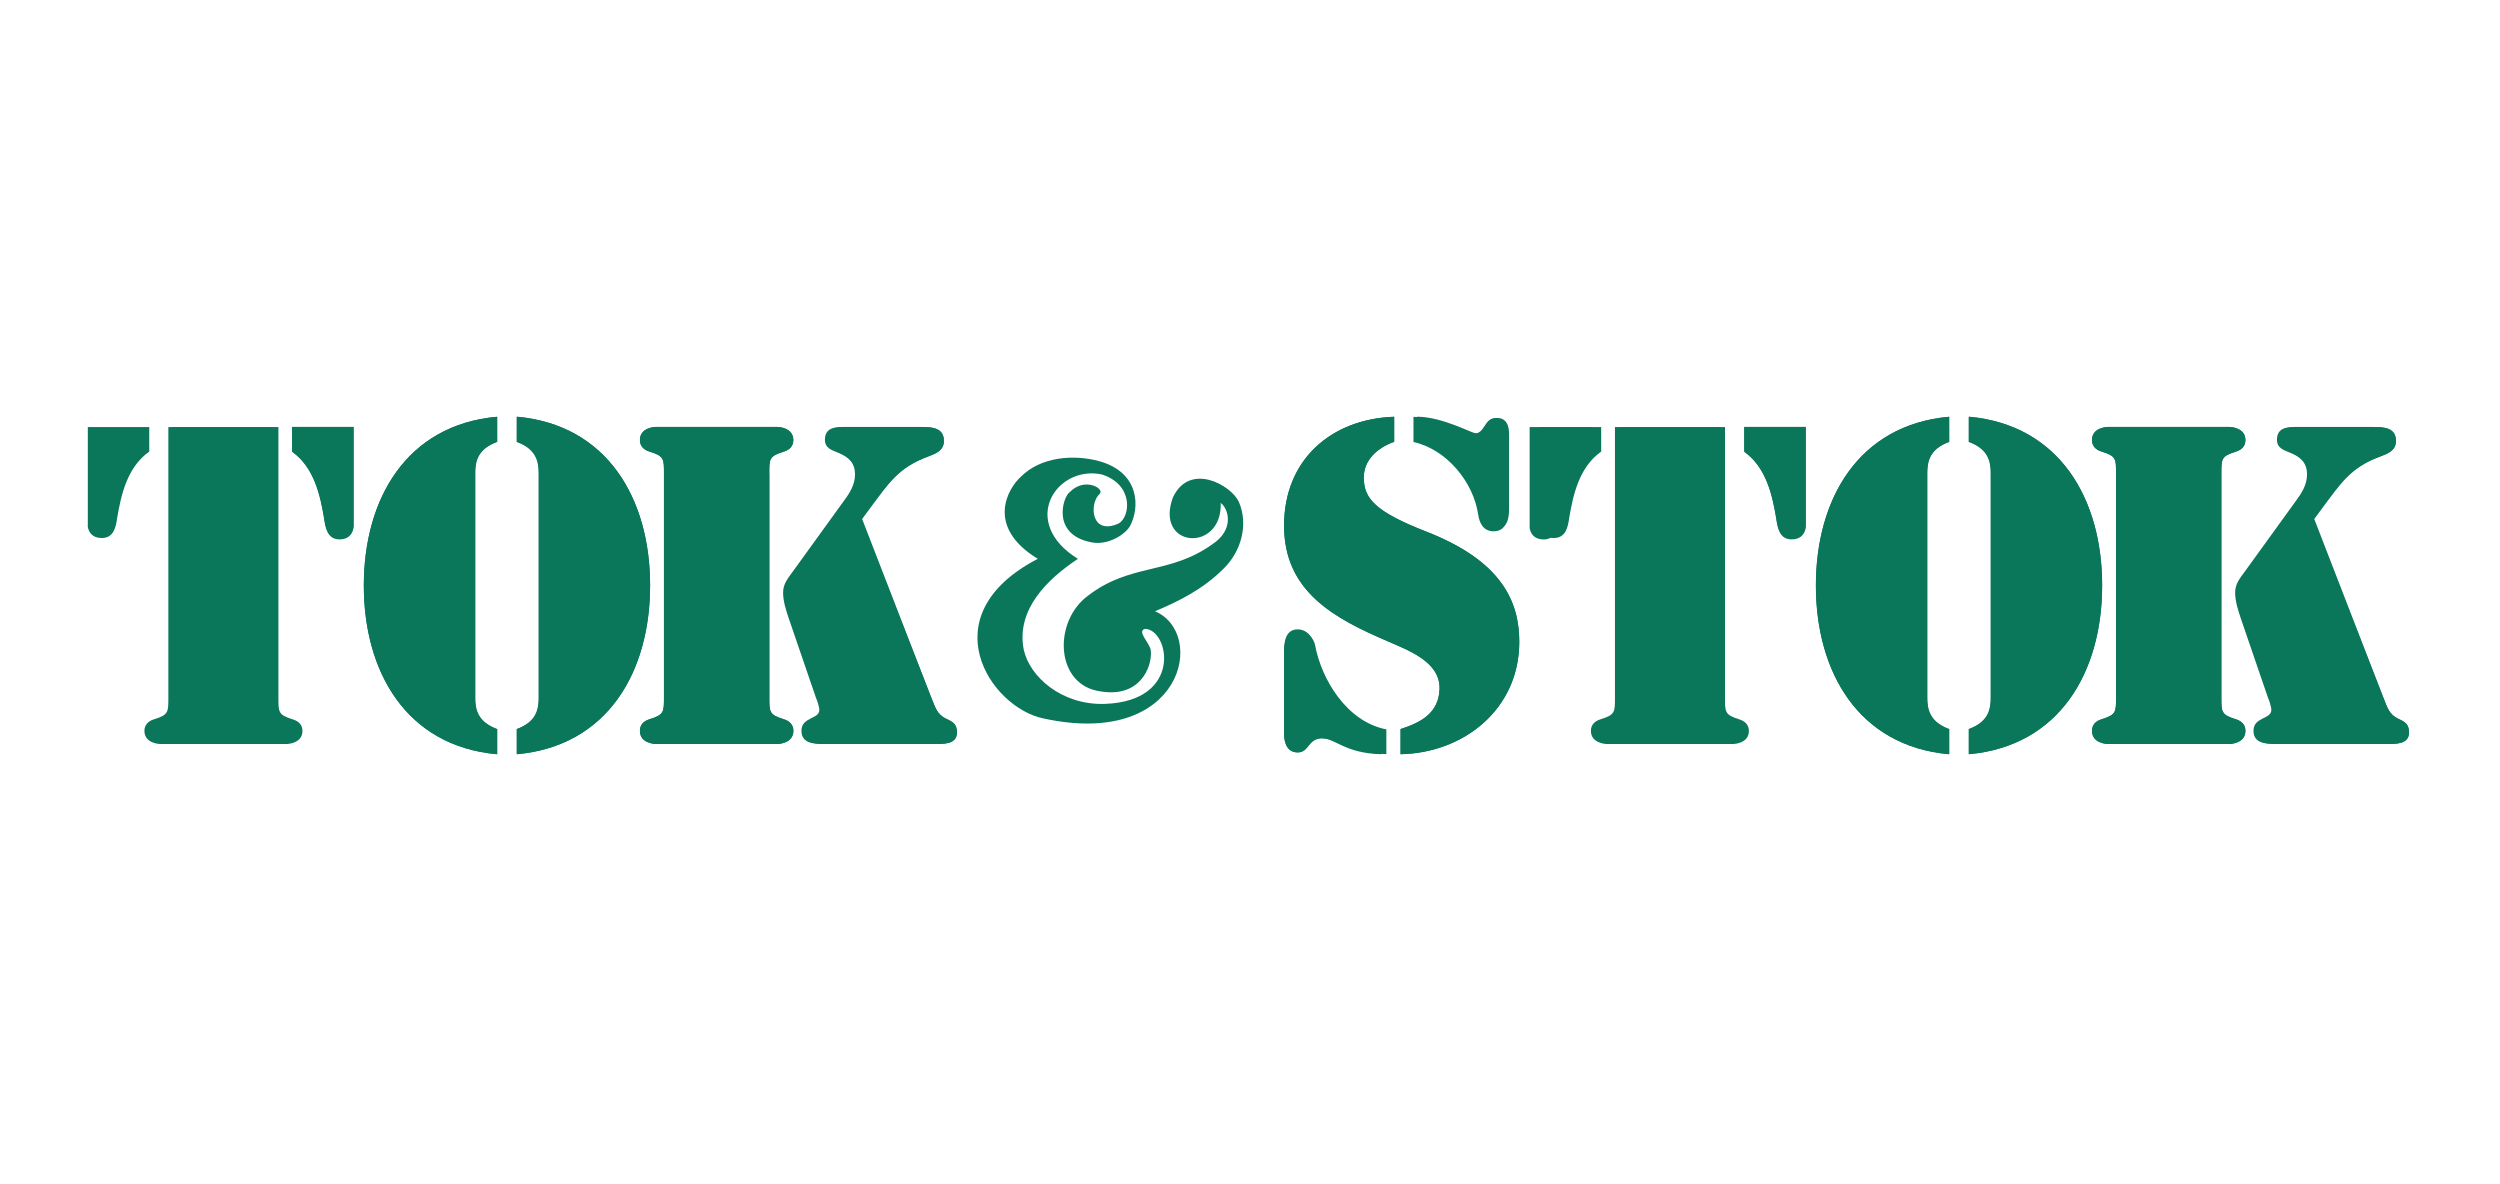 <svg width="114" height="54" viewBox="0 0 114 54" fill="none" xmlns="http://www.w3.org/2000/svg">
<path d="M51.52 24.003C51.364 24.285 50.706 24.809 49.923 24.754C47.896 24.475 48.458 22.654 48.78 22.441C49.462 21.732 50.407 22.29 50.14 22.526C49.667 22.945 49.729 24.444 51.012 23.871C51.558 23.549 51.694 22.092 50.241 21.635C48.175 21.197 46.451 23.809 49.152 25.483C47.745 26.421 46.335 27.796 46.68 29.614C46.947 30.861 48.412 32.156 50.365 32.098C53.969 31.981 53.318 28.692 52.209 28.676C51.822 28.792 52.438 29.315 52.477 29.664C52.554 30.396 51.977 31.939 49.981 31.489C48.125 31.067 48.047 28.327 49.605 27.169C51.578 25.657 53.291 26.235 55.282 24.82C56.286 24.158 56.038 23.22 55.666 22.933C55.739 25.223 52.624 25.006 53.488 22.674C54.263 21.05 56.154 22.135 56.491 22.883C56.941 23.921 56.596 25.146 55.801 25.925C54.871 26.859 53.783 27.405 52.667 27.874C55.034 28.866 53.972 34.148 47.594 32.764C45.145 32.272 42.367 28.056 47.323 25.483C44.92 24.014 45.967 22.259 46.552 21.74C47.455 20.829 48.95 20.713 50.101 21.023C51.977 21.53 51.992 23.146 51.52 24.003ZM63.575 19.004C60.703 19.105 58.553 20.961 58.553 23.968C58.553 26.975 60.839 28.199 63.3 29.25C64.237 29.664 65.683 30.18 65.644 31.423C65.605 32.512 64.803 32.946 63.865 33.245V34.392C66.756 34.334 69.279 32.334 69.279 29.269C69.279 27.448 68.496 25.588 65.04 24.243C62.715 23.332 62.188 22.739 62.188 21.771C62.188 20.961 62.831 20.407 63.575 20.147V19V19.004ZM68.752 19.895C68.752 19.736 68.791 19.066 68.186 19.066C67.678 19.066 67.717 19.779 67.21 19.779C66.996 19.779 65.687 19.027 64.454 19.008V20.155C65.977 20.492 67.19 21.995 67.403 23.456C67.461 23.852 67.64 24.227 68.105 24.227C68.671 24.227 68.748 23.731 68.748 23.278V19.895H68.752ZM58.557 33.481C58.557 33.582 58.557 34.31 59.161 34.31C59.649 34.31 59.591 33.659 60.215 33.659C60.916 33.659 61.288 34.349 62.99 34.392V33.245C61.269 32.888 60.176 30.931 59.901 29.35C59.843 29.013 59.568 28.699 59.177 28.699C58.63 28.699 58.553 29.253 58.553 29.668V33.485L58.557 33.481Z" fill="#0A775A"/>
<path d="M63.575 19.004C60.703 19.105 58.553 20.961 58.553 23.968C58.553 26.975 60.839 28.199 63.3 29.25C64.237 29.664 65.683 30.18 65.644 31.423C65.605 32.512 64.803 32.946 63.865 33.245V34.392C66.756 34.334 69.279 32.334 69.279 29.269C69.279 27.448 68.496 25.588 65.04 24.243C62.715 23.332 62.188 22.739 62.188 21.771C62.188 20.961 62.831 20.407 63.575 20.147V19V19.004ZM68.814 19.876C68.814 19.721 68.853 19.058 68.264 19.058C67.768 19.058 67.806 19.759 67.31 19.759C67.101 19.759 65.822 19.019 64.621 19V20.128C66.109 20.457 67.291 21.933 67.5 23.371C67.558 23.759 67.729 24.127 68.186 24.127C68.74 24.127 68.814 23.642 68.814 23.193V19.872V19.876Z" fill="#0A775A"/>
<path d="M58.557 33.496C58.557 33.593 58.557 34.31 59.192 34.31C59.704 34.31 59.645 33.671 60.3 33.671C61.041 33.671 61.432 34.349 63.218 34.388V33.26C61.413 32.911 60.262 30.985 59.971 29.431C59.909 29.102 59.622 28.788 59.212 28.788C58.638 28.788 58.557 29.335 58.557 29.741V33.492V33.496ZM73.89 31.76C73.89 32.477 73.909 32.593 73.228 32.803C72.976 32.88 72.801 33.055 72.801 33.326C72.801 33.884 73.445 33.926 73.522 33.926H79.028C79.106 33.926 79.749 33.888 79.749 33.33C79.749 33.059 79.575 32.884 79.323 32.807C78.641 32.593 78.66 32.477 78.66 31.764V19.473H73.894V31.764L73.89 31.76ZM82.338 19.469H79.536V20.589C80.547 21.302 80.819 22.58 80.997 23.603C81.055 24.03 81.152 24.529 81.698 24.529C82.284 24.529 82.342 24.045 82.342 23.968V19.465L82.338 19.469ZM70.213 23.971C70.213 24.049 70.271 24.533 70.856 24.533C71.402 24.533 71.499 24.03 71.557 23.607C71.732 22.584 72.003 21.305 73.014 20.593V19.473H70.213V23.975V23.971Z" fill="#0A775A"/>
<path d="M73.642 31.761C73.642 32.477 73.661 32.59 72.976 32.803C72.72 32.88 72.545 33.055 72.545 33.326C72.545 33.884 73.193 33.927 73.27 33.927H78.815C78.893 33.927 79.54 33.888 79.54 33.33C79.54 33.059 79.362 32.884 79.11 32.807C78.424 32.594 78.443 32.477 78.443 31.764V19.473H73.642V31.764V31.761ZM82.338 19.469H79.54V20.604C80.551 21.329 80.823 22.619 80.997 23.658C81.055 24.088 81.152 24.596 81.698 24.596C82.283 24.596 82.341 24.107 82.341 24.026V19.465L82.338 19.469ZM69.748 24.03C69.748 24.107 69.806 24.599 70.391 24.599C70.933 24.599 71.03 24.092 71.092 23.662C71.267 22.623 71.538 21.333 72.549 20.608V19.473H69.752V24.034L69.748 24.03ZM88.89 19.004C84.74 19.38 82.803 22.763 82.803 26.7C82.803 30.637 84.74 34.016 88.89 34.392V33.245C87.972 32.907 87.891 32.315 87.891 31.819V21.573C87.891 21.077 87.968 20.484 88.89 20.147V19V19.004ZM89.77 34.392C93.92 34.016 95.858 30.633 95.858 26.696C95.858 22.759 93.92 19.38 89.77 19.004V20.151C90.688 20.488 90.77 21.081 90.77 21.573V31.819C90.77 32.315 90.692 32.907 89.77 33.245V34.392Z" fill="#0A775A"/>
<path d="M88.867 19.004C84.736 19.38 82.806 22.763 82.806 26.7C82.806 30.637 84.736 34.02 88.867 34.395V33.248C87.953 32.911 87.871 32.319 87.871 31.826V21.581C87.871 21.085 87.949 20.492 88.867 20.155V19.008V19.004ZM89.797 34.392C93.928 34.016 95.858 30.633 95.858 26.696C95.858 22.759 93.928 19.38 89.797 19V20.147C90.712 20.484 90.793 21.077 90.793 21.573V31.819C90.793 32.315 90.716 32.907 89.797 33.245V34.392Z" fill="#0A775A"/>
<path d="M105.534 23.662L105.906 23.158C106.731 22.057 107.18 21.321 108.533 20.821C108.885 20.686 109.257 20.55 109.257 20.108C109.257 19.488 108.688 19.473 108.219 19.473H104.863C104.452 19.473 103.902 19.453 103.902 20.054C103.902 20.441 104.197 20.519 104.511 20.654C104.983 20.848 105.255 21.119 105.255 21.639C105.255 22.104 105.018 22.487 104.743 22.855L102.468 26.045C102.232 26.374 102.019 26.622 102.019 27.029C102.019 27.436 102.155 27.839 102.275 28.207L103.491 31.803C103.55 31.939 103.65 32.229 103.65 32.38C103.65 32.807 102.848 32.69 102.848 33.326C102.848 33.926 103.437 33.926 103.887 33.926H108.808C109.199 33.926 109.847 33.965 109.847 33.403C109.847 33.035 109.672 32.919 109.374 32.787C108.924 32.574 108.862 32.245 108.688 31.822L105.53 23.665L105.534 23.662ZM101.298 21.635C101.298 20.918 101.279 20.806 101.965 20.593C102.22 20.515 102.395 20.341 102.395 20.069C102.395 19.511 101.748 19.469 101.67 19.469H96.121C96.044 19.469 95.397 19.508 95.397 20.066C95.397 20.337 95.571 20.511 95.827 20.589C96.513 20.802 96.493 20.918 96.493 21.631V31.756C96.493 32.469 96.513 32.586 95.827 32.799C95.571 32.876 95.397 33.051 95.397 33.322C95.397 33.884 96.044 33.923 96.121 33.923H101.67C101.748 33.923 102.395 33.884 102.395 33.322C102.395 33.051 102.217 32.876 101.965 32.799C101.279 32.586 101.298 32.469 101.298 31.756V21.631V21.635Z" fill="#0A775A"/>
<path d="M105.479 23.662L105.855 23.158C106.688 22.057 107.146 21.321 108.517 20.821C108.874 20.686 109.254 20.55 109.254 20.104C109.254 19.488 108.676 19.469 108.2 19.469H104.801C104.383 19.469 103.829 19.449 103.829 20.05C103.829 20.438 104.127 20.515 104.445 20.651C104.921 20.845 105.2 21.116 105.2 21.635C105.2 22.1 104.96 22.484 104.685 22.852L102.379 26.041C102.139 26.37 101.922 26.618 101.922 27.025C101.922 27.432 102.062 27.835 102.182 28.203L103.414 31.799C103.472 31.935 103.573 32.225 103.573 32.377C103.573 32.803 102.759 32.687 102.759 33.322C102.759 33.923 103.356 33.923 103.813 33.923H108.8C109.199 33.923 109.854 33.962 109.854 33.4C109.854 33.031 109.676 32.915 109.378 32.783C108.92 32.57 108.862 32.241 108.68 31.819L105.483 23.662H105.479Z" fill="#0A775A"/>
<path d="M101.291 21.635C101.291 20.918 101.271 20.806 101.957 20.593C102.213 20.515 102.387 20.341 102.387 20.069C102.387 19.511 101.74 19.469 101.663 19.469H96.117C96.04 19.469 95.393 19.508 95.393 20.066C95.393 20.337 95.567 20.511 95.823 20.589C96.509 20.802 96.489 20.918 96.489 21.631V31.76C96.489 32.473 96.509 32.59 95.823 32.803C95.567 32.88 95.393 33.055 95.393 33.326C95.393 33.888 96.04 33.926 96.117 33.926H101.663C101.74 33.926 102.387 33.888 102.387 33.326C102.387 33.055 102.213 32.88 101.957 32.803C101.271 32.59 101.291 32.473 101.291 31.76V21.631V21.635ZM7.677 31.76C7.677 32.477 7.697 32.593 7.015 32.803C6.763 32.88 6.585 33.055 6.585 33.326C6.585 33.884 7.228 33.926 7.305 33.926H12.812C12.889 33.926 13.533 33.888 13.533 33.33C13.533 33.059 13.358 32.884 13.106 32.807C12.424 32.593 12.444 32.477 12.444 31.764V19.473H7.677V31.764V31.76ZM16.121 19.469H13.319V20.589C14.331 21.302 14.606 22.58 14.78 23.603C14.838 24.03 14.935 24.529 15.482 24.529C16.067 24.529 16.125 24.045 16.125 23.968V19.465L16.121 19.469ZM4 23.971C4 24.049 4.058 24.533 4.643 24.533C5.19 24.533 5.287 24.03 5.345 23.607C5.519 22.584 5.794 21.305 6.806 20.593V19.473H4.004V23.975L4 23.971Z" fill="#0A775A"/>
<path d="M7.894 31.761C7.894 32.477 7.914 32.59 7.228 32.803C6.972 32.88 6.798 33.055 6.798 33.326C6.798 33.888 7.445 33.927 7.522 33.927H13.068C13.145 33.927 13.792 33.888 13.792 33.33C13.792 33.059 13.618 32.884 13.362 32.807C12.676 32.594 12.696 32.477 12.696 31.764V19.473H7.894V31.764V31.761ZM16.121 19.469H13.323V20.604C14.335 21.329 14.606 22.619 14.78 23.658C14.838 24.088 14.935 24.596 15.482 24.596C16.063 24.596 16.121 24.107 16.121 24.026V19.465V19.469ZM22.678 19.004C18.528 19.38 16.59 22.763 16.59 26.7C16.59 30.637 18.528 34.016 22.678 34.392V33.245C21.759 32.907 21.678 32.315 21.678 31.819V21.573C21.678 21.077 21.756 20.484 22.678 20.147V19V19.004ZM23.557 34.392C27.707 34.016 29.645 30.633 29.645 26.696C29.645 22.759 27.707 19.38 23.557 19.004V20.151C24.476 20.488 24.557 21.081 24.557 21.573V31.819C24.557 32.315 24.48 32.907 23.557 33.245V34.392Z" fill="#0A775A"/>
<path d="M22.651 19.004C18.52 19.38 16.59 22.763 16.59 26.7C16.59 30.637 18.52 34.02 22.651 34.395V33.248C21.736 32.911 21.655 32.319 21.655 31.826V21.581C21.655 21.085 21.732 20.492 22.651 20.155V19.008V19.004ZM23.584 34.392C27.715 34.016 29.645 30.633 29.645 26.696C29.645 22.759 27.715 19.38 23.584 19V20.147C24.499 20.484 24.58 21.077 24.58 21.573V31.819C24.58 32.315 24.503 32.907 23.584 33.245V34.392Z" fill="#0A775A"/>
<path d="M39.317 23.662L39.689 23.158C40.514 22.057 40.964 21.325 42.316 20.821C42.669 20.686 43.041 20.55 43.041 20.108C43.041 19.488 42.471 19.473 42.002 19.473H38.647C38.236 19.473 37.686 19.453 37.686 20.054C37.686 20.441 37.98 20.519 38.294 20.654C38.767 20.848 39.038 21.119 39.038 21.639C39.038 22.104 38.802 22.487 38.526 22.855L36.252 26.045C36.016 26.374 35.802 26.622 35.802 27.029C35.802 27.436 35.938 27.839 36.058 28.207L37.275 31.803C37.333 31.939 37.434 32.229 37.434 32.38C37.434 32.807 36.632 32.69 36.632 33.326C36.632 33.926 37.221 33.926 37.67 33.926H42.591C42.983 33.926 43.63 33.965 43.63 33.403C43.63 33.035 43.452 32.919 43.157 32.787C42.708 32.574 42.65 32.245 42.471 31.822L39.313 23.665L39.317 23.662ZM35.082 21.635C35.082 20.918 35.062 20.806 35.748 20.593C36.004 20.515 36.178 20.341 36.178 20.069C36.178 19.511 35.531 19.469 35.454 19.469H29.905C29.827 19.469 29.18 19.508 29.18 20.066C29.18 20.337 29.358 20.511 29.61 20.589C30.296 20.802 30.276 20.918 30.276 21.631V31.756C30.276 32.469 30.296 32.586 29.61 32.799C29.354 32.876 29.18 33.051 29.18 33.322C29.18 33.884 29.827 33.923 29.905 33.923H35.458C35.535 33.923 36.182 33.884 36.182 33.322C36.182 33.051 36.004 32.876 35.752 32.799C35.066 32.586 35.086 32.469 35.086 31.756V21.631L35.082 21.635Z" fill="#0A775A"/>
<path d="M39.267 23.662L39.643 23.158C40.476 22.057 40.933 21.321 42.305 20.821C42.661 20.686 43.041 20.55 43.041 20.104C43.041 19.488 42.464 19.469 41.987 19.469H38.589C38.17 19.469 37.616 19.449 37.616 20.05C37.616 20.438 37.914 20.515 38.232 20.651C38.709 20.845 38.988 21.116 38.988 21.635C38.988 22.1 38.748 22.484 38.472 22.852L36.167 26.041C35.93 26.37 35.709 26.618 35.709 27.025C35.709 27.432 35.849 27.835 35.969 28.203L37.201 31.799C37.26 31.935 37.36 32.225 37.36 32.377C37.36 32.803 36.546 32.687 36.546 33.322C36.546 33.923 37.143 33.923 37.6 33.923H42.588C42.987 33.923 43.642 33.962 43.642 33.4C43.642 33.031 43.463 32.915 43.165 32.783C42.708 32.57 42.65 32.241 42.468 31.819L39.271 23.662H39.267Z" fill="#0A775A"/>
<path d="M35.078 21.635C35.078 20.918 35.058 20.806 35.744 20.593C36 20.515 36.174 20.341 36.174 20.069C36.174 19.508 35.527 19.469 35.45 19.469H29.905C29.827 19.469 29.18 19.508 29.18 20.066C29.18 20.337 29.354 20.511 29.61 20.589C30.296 20.802 30.276 20.918 30.276 21.631V31.76C30.276 32.473 30.296 32.59 29.61 32.803C29.354 32.88 29.18 33.055 29.18 33.326C29.18 33.888 29.827 33.926 29.905 33.926H35.45C35.527 33.926 36.174 33.888 36.174 33.326C36.174 33.055 36 32.88 35.744 32.803C35.058 32.59 35.078 32.473 35.078 31.76V21.631V21.635Z" fill="#0A775A"/>
</svg>
